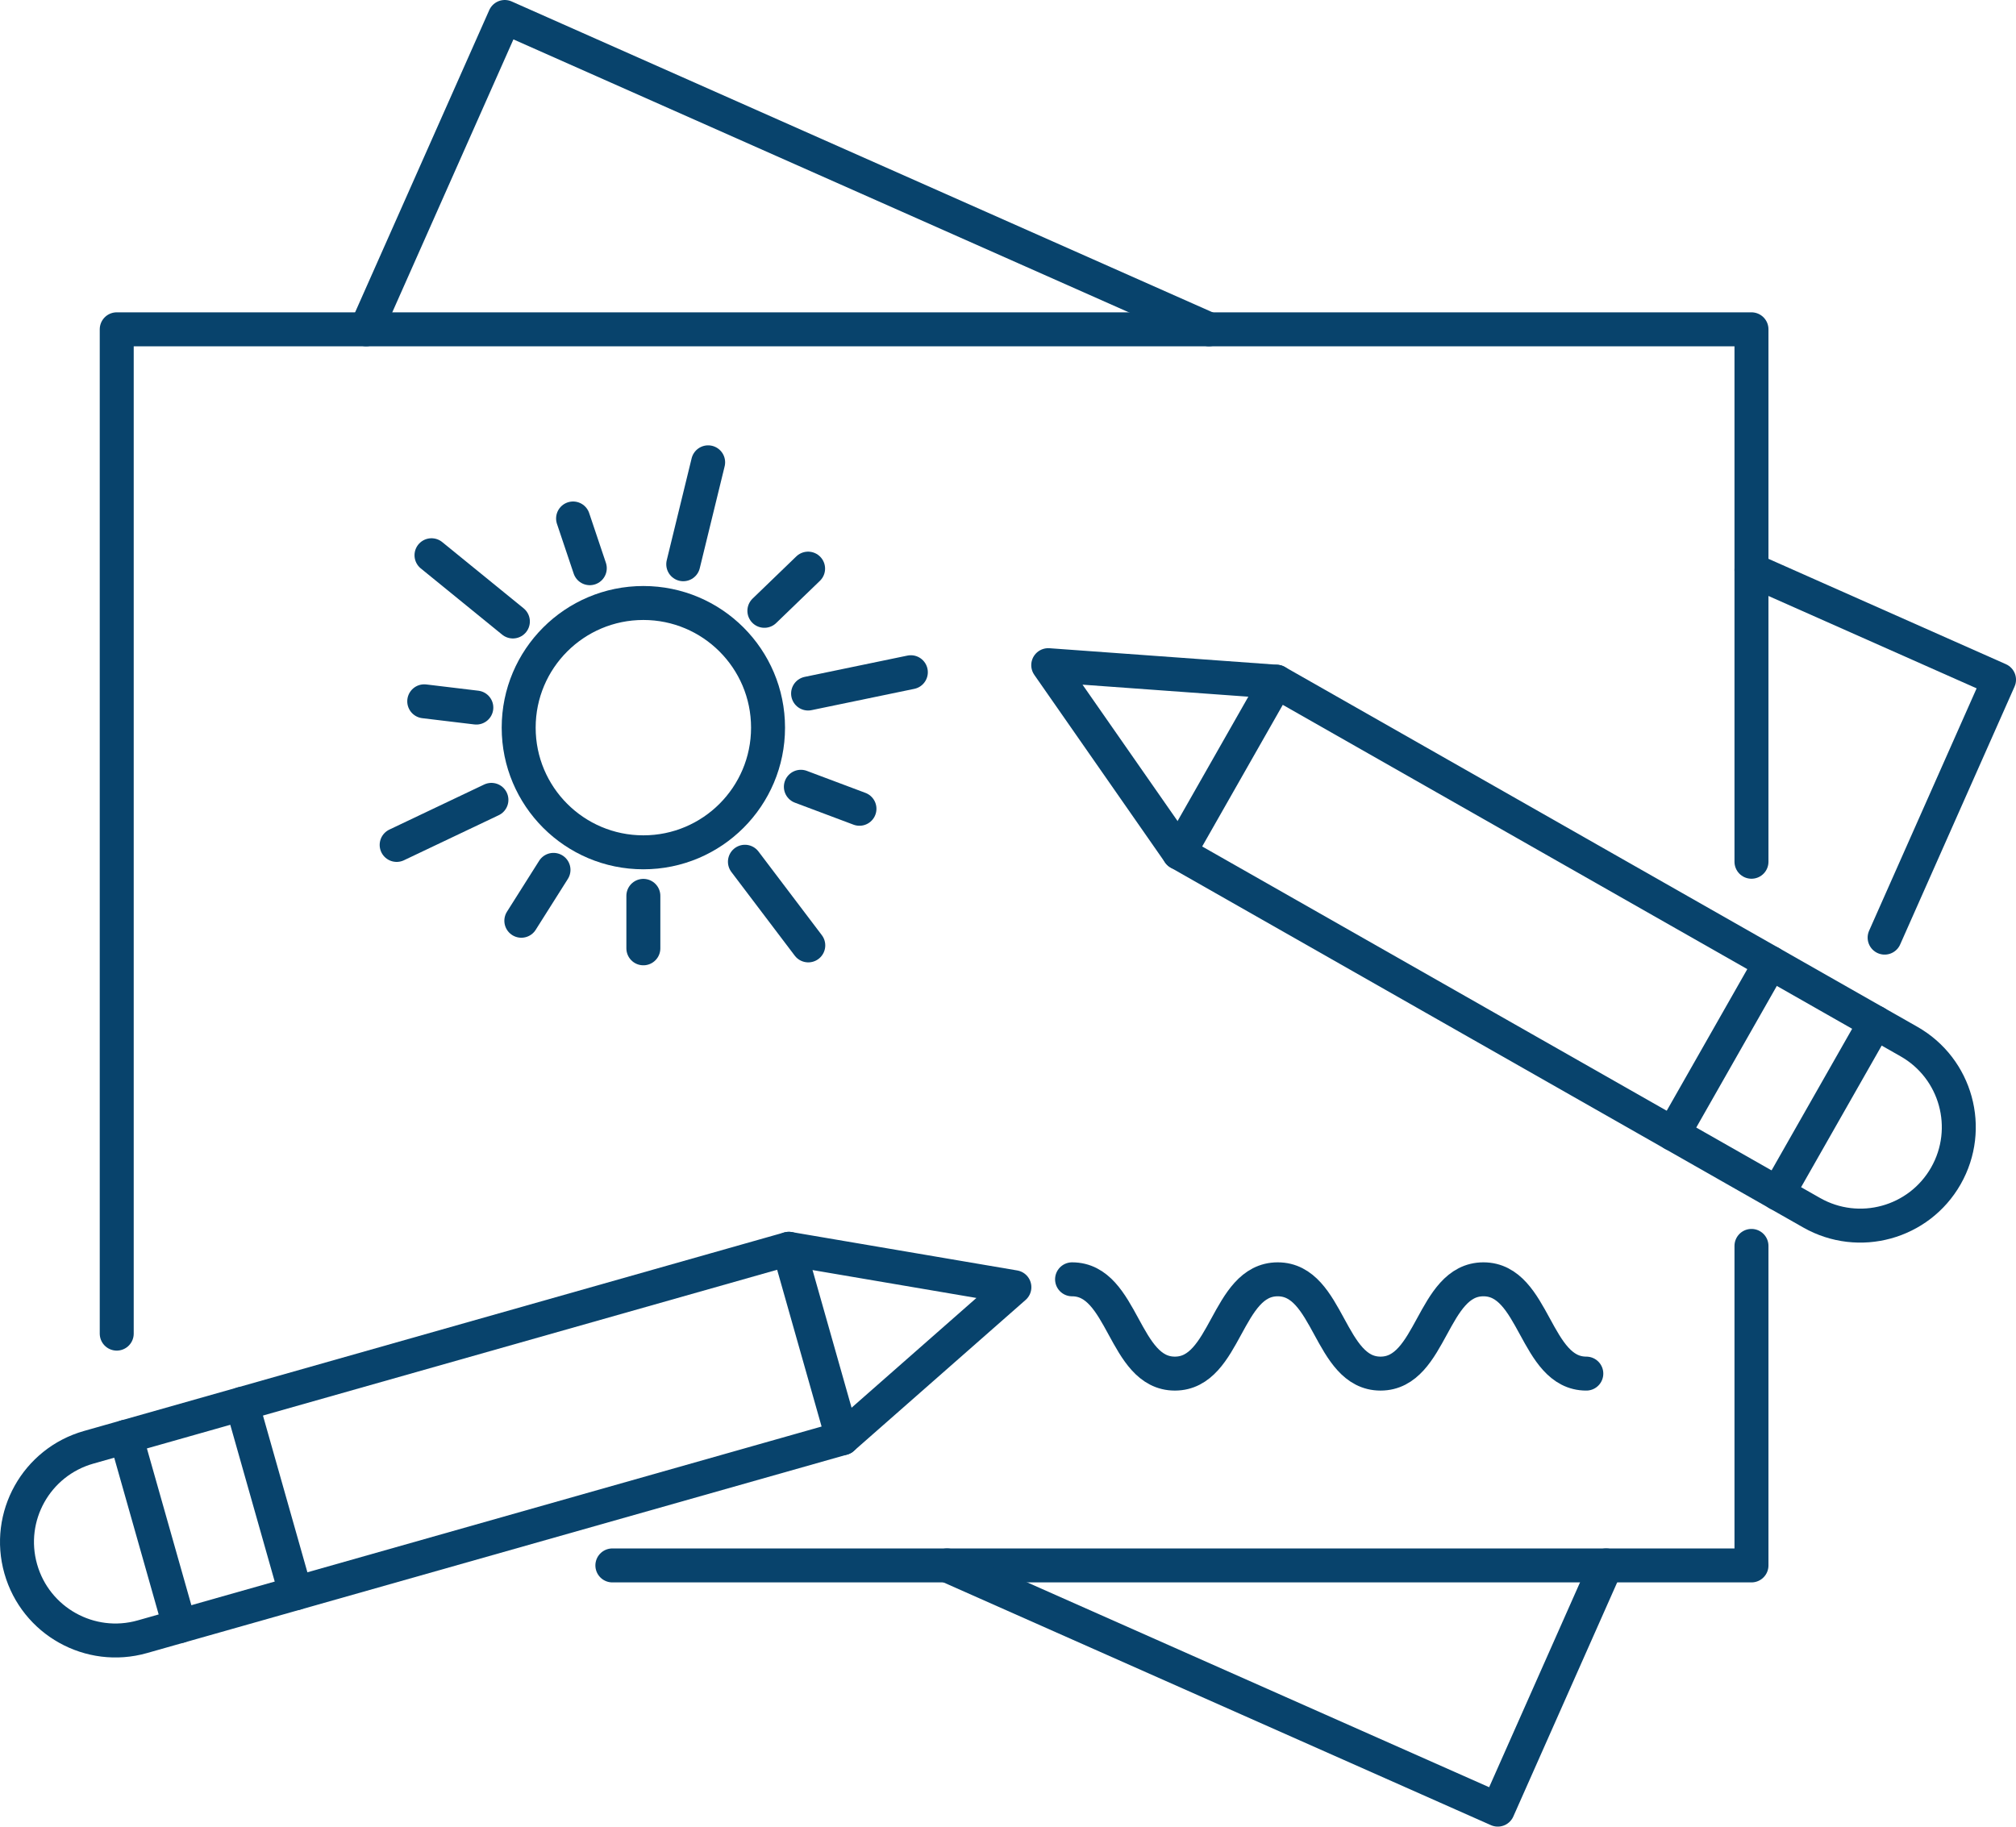 <?xml version="1.0" encoding="utf-8"?>
<!-- Generator: Adobe Illustrator 15.0.0, SVG Export Plug-In . SVG Version: 6.00 Build 0)  -->
<!DOCTYPE svg PUBLIC "-//W3C//DTD SVG 1.1//EN" "http://www.w3.org/Graphics/SVG/1.1/DTD/svg11.dtd">
<svg version="1.1" id="Layer_1" xmlns="http://www.w3.org/2000/svg" xmlns:xlink="http://www.w3.org/1999/xlink" x="0px" y="0px"
	 width="178.039px" height="161.34px" viewBox="0 0 178.039 161.34" enable-background="new 0 0 178.039 161.34"
	 xml:space="preserve">
<line fill="none" stroke="#08436c" stroke-width="3" stroke-linecap="round" stroke-linejoin="round" stroke-miterlimit="10" x1="56.817" y1="79.129" x2="56.817" y2="83.763"/>
<line fill="none" stroke="#08436c" stroke-width="3" stroke-linecap="round" stroke-linejoin="round" stroke-miterlimit="10" x1="48.881" y1="76.833" x2="46.041" y2="81.328"/>
<line fill="none" stroke="#08436c" stroke-width="3" stroke-linecap="round" stroke-linejoin="round" stroke-miterlimit="10" x1="43.399" y1="70.651" x2="35.03" y2="74.63"/>
<line fill="none" stroke="#08436c" stroke-width="3" stroke-linecap="round" stroke-linejoin="round" stroke-miterlimit="10" x1="42.066" y1="62.498" x2="37.466" y2="61.945"/>
<line fill="none" stroke="#08436c" stroke-width="3" stroke-linecap="round" stroke-linejoin="round" stroke-miterlimit="10" x1="45.294" y1="54.893" x2="38.107" y2="49.043"/>
<line fill="none" stroke="#08436c" stroke-width="3" stroke-linecap="round" stroke-linejoin="round" stroke-miterlimit="10" x1="52.086" y1="50.188" x2="50.61" y2="45.796"/>
<line fill="none" stroke="#08436c" stroke-width="3" stroke-linecap="round" stroke-linejoin="round" stroke-miterlimit="10" x1="60.34" y1="49.838" x2="62.538" y2="40.836"/>
<line fill="none" stroke="#08436c" stroke-width="3" stroke-linecap="round" stroke-linejoin="round" stroke-miterlimit="10" x1="67.505" y1="53.952" x2="71.365" y2="50.226"/>
<line fill="none" stroke="#08436c" stroke-width="3" stroke-linecap="round" stroke-linejoin="round" stroke-miterlimit="10" x1="71.365" y1="61.257" x2="80.439" y2="59.376"/>
<line fill="none" stroke="#08436c" stroke-width="3" stroke-linecap="round" stroke-linejoin="round" stroke-miterlimit="10" x1="70.727" y1="69.494" x2="75.902" y2="71.437"/>
<g>
	<defs>
		<rect id="SVGID_1_" width="178.039" height="161.34"/>
	</defs>
	<clipPath id="SVGID_2_">
		<use xlink:href="#SVGID_1_"  overflow="visible"/>
	</clipPath>
	
		<circle clip-path="url(#SVGID_2_)" fill="none" stroke="#08436c" stroke-width="3" stroke-linecap="round" stroke-linejoin="round" stroke-miterlimit="10" cx="56.817" cy="64.272" r="11.011"/>
	
		<line clip-path="url(#SVGID_2_)" fill="none" stroke="#08436c" stroke-width="3" stroke-linecap="round" stroke-linejoin="round" stroke-miterlimit="10" x1="65.787" y1="76.116" x2="71.381" y2="83.504"/>
	
		<polyline clip-path="url(#SVGID_2_)" fill="none" stroke="#08436c" stroke-width="3" stroke-linecap="round" stroke-linejoin="round" stroke-miterlimit="10" points="
		154.678,110.048 154.678,138.27 54.08,138.27 	"/>
	
		<polyline clip-path="url(#SVGID_2_)" fill="none" stroke="#08436c" stroke-width="3" stroke-linecap="round" stroke-linejoin="round" stroke-miterlimit="10" points="
		10.309,117.796 10.309,29.087 154.678,29.087 154.678,58.288 154.678,76.116 	"/>
	
		<polyline clip-path="url(#SVGID_2_)" fill="none" stroke="#08436c" stroke-width="3" stroke-linecap="round" stroke-linejoin="round" stroke-miterlimit="10" points="
		83.638,138.27 132.275,159.84 141.842,138.27 	"/>
	
		<polyline clip-path="url(#SVGID_2_)" fill="none" stroke="#08436c" stroke-width="3" stroke-linecap="round" stroke-linejoin="round" stroke-miterlimit="10" points="
		32.336,29.087 44.579,1.5 106.771,29.087 	"/>
	
		<polyline clip-path="url(#SVGID_2_)" fill="none" stroke="#08436c" stroke-width="3" stroke-linecap="round" stroke-linejoin="round" stroke-miterlimit="10" points="
		154.678,50.334 176.54,60.037 166.437,82.818 	"/>
	
		<polyline clip-path="url(#SVGID_2_)" fill="none" stroke="#08436c" stroke-width="3" stroke-linecap="round" stroke-linejoin="round" stroke-miterlimit="10" points="
		165.615,90.308 112.724,60.212 104.123,75.328 157.014,105.424 	"/>
	
		<polyline clip-path="url(#SVGID_2_)" fill="none" stroke="#08436c" stroke-width="3" stroke-linecap="round" stroke-linejoin="round" stroke-miterlimit="10" points="
		104.123,75.329 92.573,58.752 112.725,60.213 	"/>
	
		<path clip-path="url(#SVGID_2_)" fill="none" stroke="#08436c" stroke-width="3" stroke-linecap="round" stroke-linejoin="round" stroke-miterlimit="10" d="
		M157.014,105.424l2.977,1.693c4.174,2.375,9.482,0.917,11.857-3.257c2.376-4.176,0.917-9.484-3.257-11.859l-2.976-1.694
		L157.014,105.424"/>
	
		<line clip-path="url(#SVGID_2_)" fill="none" stroke="#08436c" stroke-width="3" stroke-linecap="round" stroke-linejoin="round" stroke-miterlimit="10" x1="147.755" y1="100.155" x2="156.355" y2="85.038"/>
	
		<polyline clip-path="url(#SVGID_2_)" fill="none" stroke="#08436c" stroke-width="3" stroke-linecap="round" stroke-linejoin="round" stroke-miterlimit="10" points="
		15.864,143.635 74.41,127.036 69.666,110.303 11.12,126.903 	"/>
	
		<polyline clip-path="url(#SVGID_2_)" fill="none" stroke="#08436c" stroke-width="3" stroke-linecap="round" stroke-linejoin="round" stroke-miterlimit="10" points="
		69.667,110.304 89.583,113.695 74.41,127.036 	"/>
	
		<path clip-path="url(#SVGID_2_)" fill="none" stroke="#08436c" stroke-width="3" stroke-linecap="round" stroke-linejoin="round" stroke-miterlimit="10" d="
		M11.121,126.902l-3.294,0.935c-4.621,1.31-7.305,6.116-5.995,10.737c1.31,4.62,6.118,7.306,10.739,5.995l3.294-0.935
		L11.121,126.902"/>
	
		<line clip-path="url(#SVGID_2_)" fill="none" stroke="#08436c" stroke-width="3" stroke-linecap="round" stroke-linejoin="round" stroke-miterlimit="10" x1="21.37" y1="123.996" x2="26.113" y2="140.729"/>
	
		<path clip-path="url(#SVGID_2_)" fill="none" stroke="#08436c" stroke-width="3" stroke-linecap="round" stroke-linejoin="round" stroke-miterlimit="10" d="
		M94.677,112.999c4.54,0,4.54,8.328,9.08,8.328c4.541,0,4.541-8.328,9.083-8.328c4.54,0,4.54,8.328,9.08,8.328
		c4.543,0,4.543-8.328,9.086-8.328s4.543,8.328,9.086,8.328"/>
</g>
</svg>
